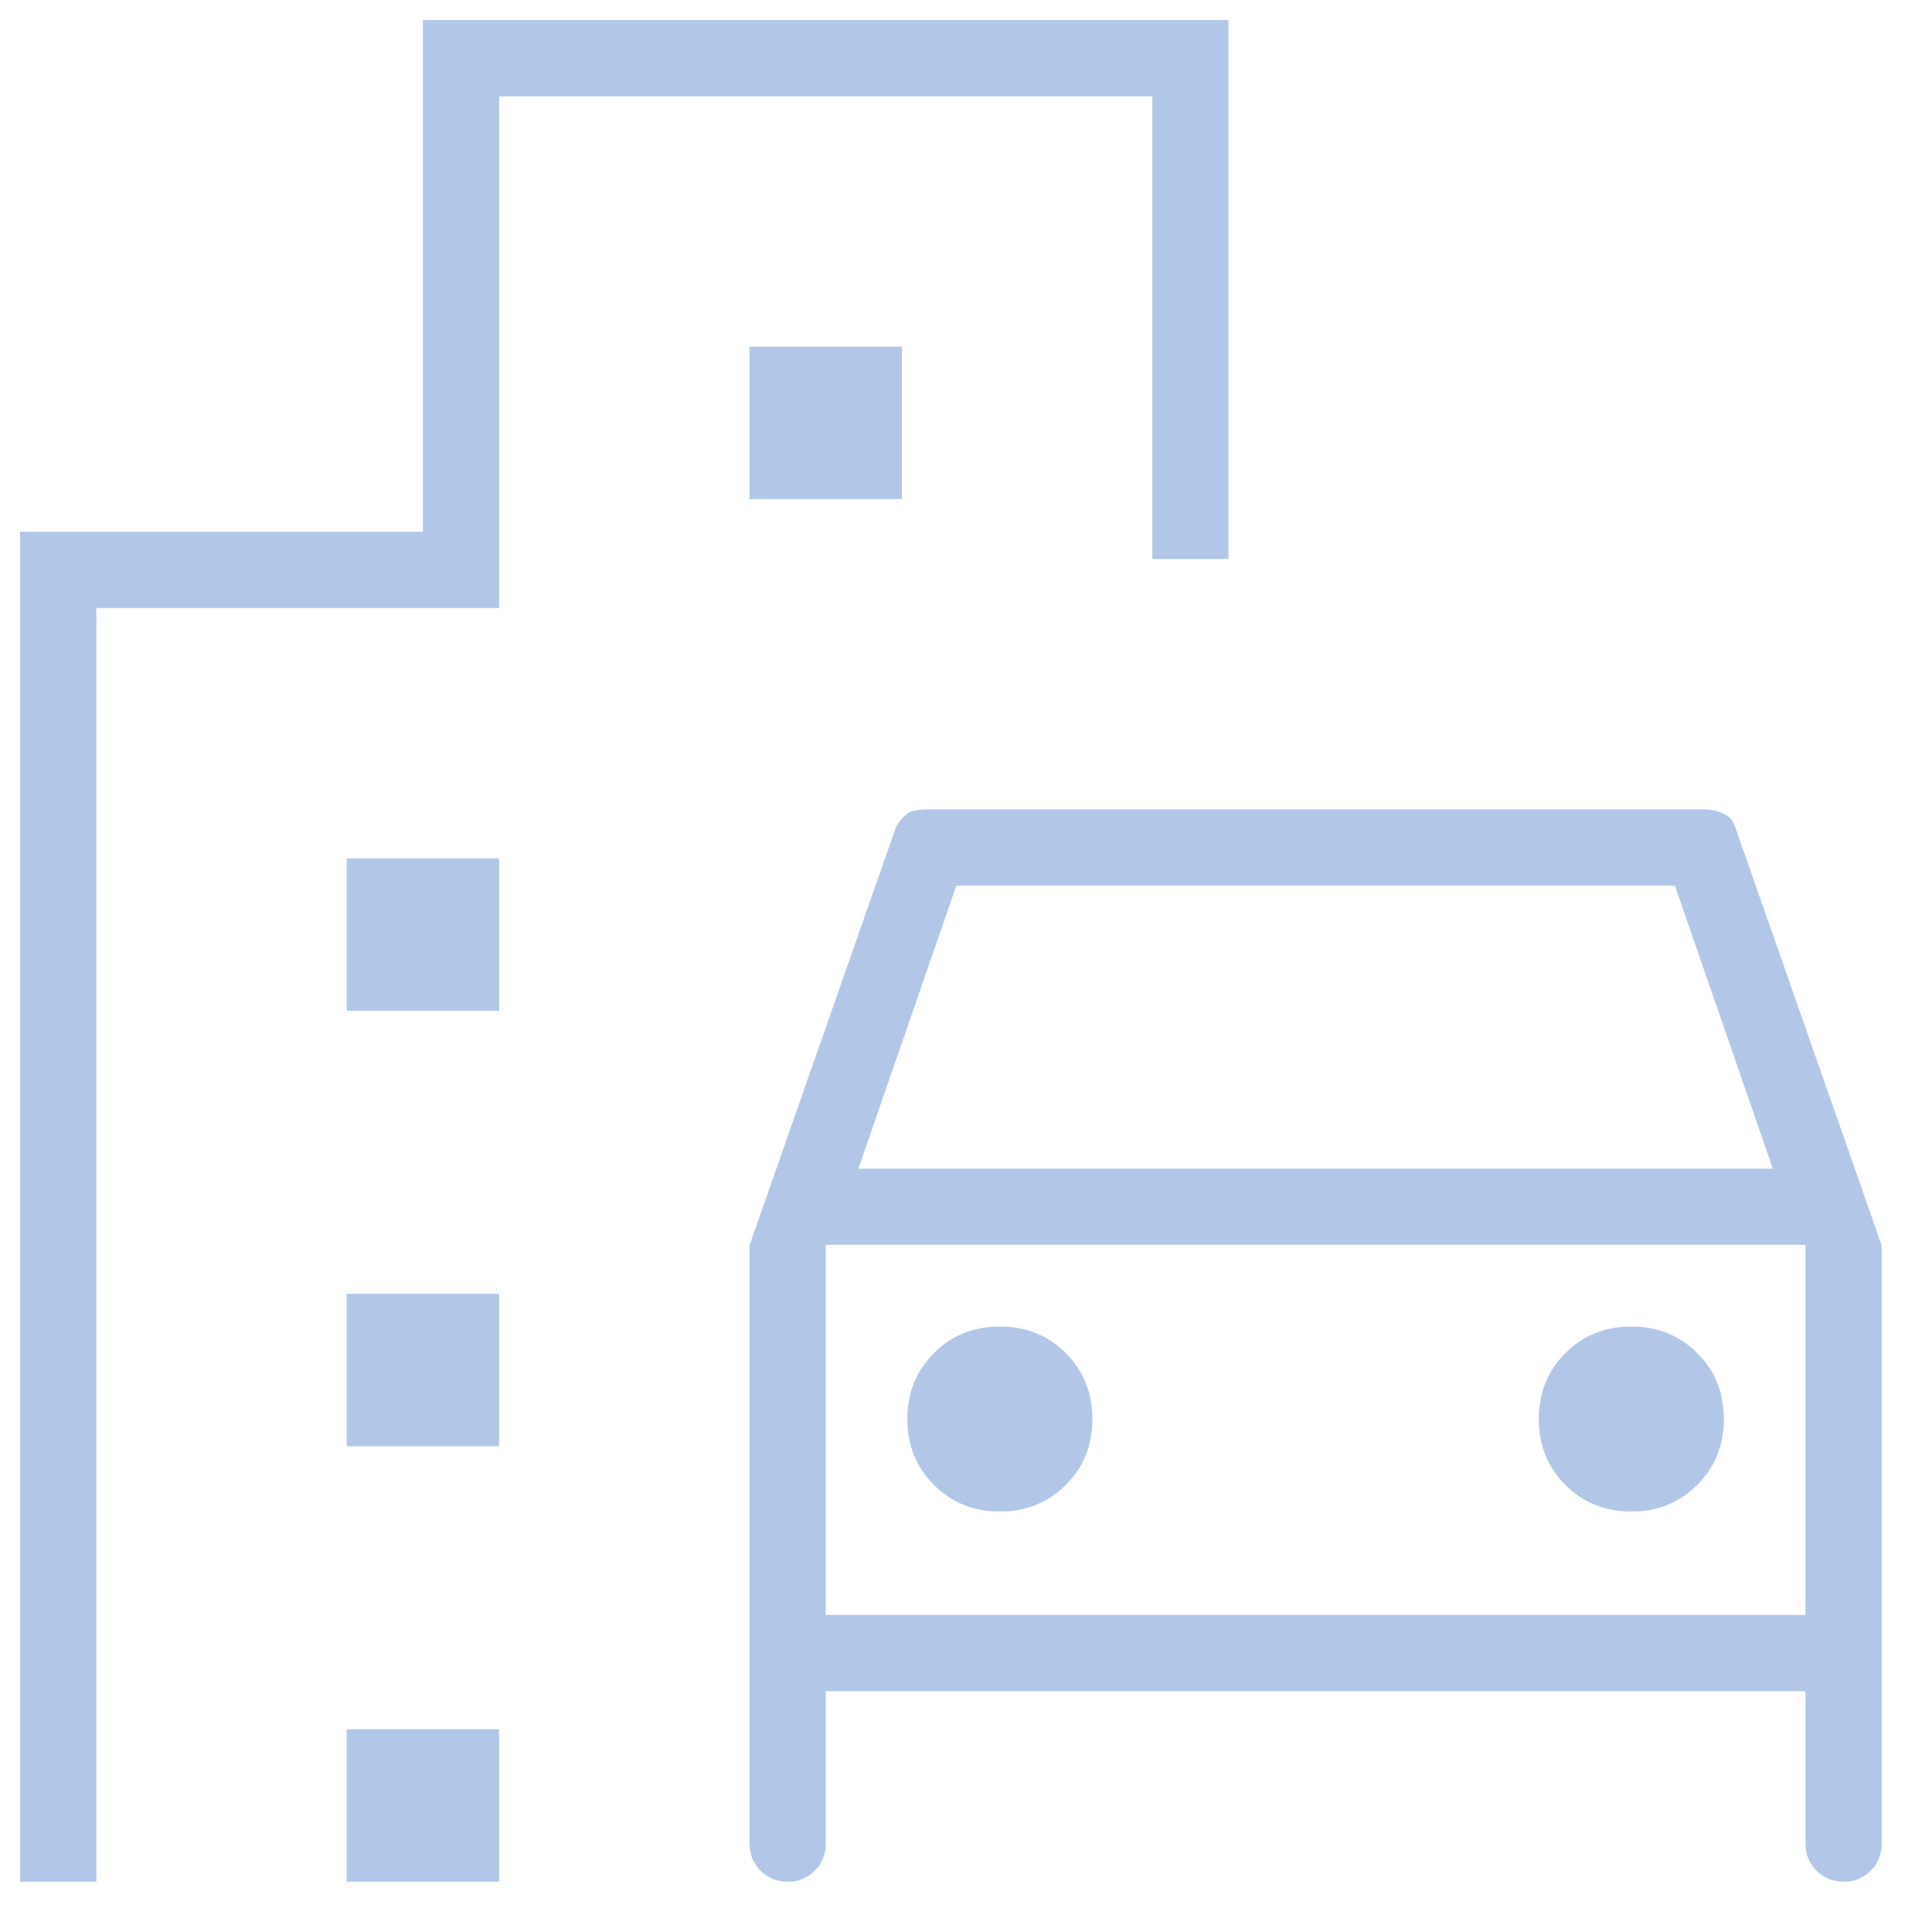 <svg width="30" height="30" viewBox="0 0 30 30" fill="none" xmlns="http://www.w3.org/2000/svg">
<path d="M11.638 28.627V19.34L13.92 12.822C13.977 12.737 14.033 12.674 14.089 12.632C14.146 12.589 14.258 12.568 14.428 12.568H26.43C26.557 12.568 26.666 12.589 26.758 12.632C26.849 12.674 26.909 12.737 26.937 12.822L29.219 19.34V28.627C29.219 28.794 29.162 28.934 29.048 29.048C28.934 29.162 28.794 29.219 28.627 29.219C28.46 29.219 28.32 29.162 28.206 29.048C28.092 28.934 28.035 28.794 28.035 28.627V26.261H12.822V28.627C12.822 28.794 12.765 28.934 12.651 29.048C12.537 29.162 12.397 29.219 12.23 29.219C12.063 29.219 11.923 29.162 11.809 29.048C11.695 28.934 11.638 28.794 11.638 28.627ZM13.329 18.146H27.528L26.007 13.751H14.85L13.329 18.146ZM15.526 23.471C15.933 23.471 16.275 23.334 16.55 23.058C16.825 22.783 16.963 22.442 16.963 22.034C16.963 21.627 16.825 21.286 16.55 21.011C16.275 20.735 15.933 20.598 15.526 20.598C15.119 20.598 14.778 20.735 14.502 21.011C14.227 21.286 14.089 21.627 14.089 22.034C14.089 22.442 14.227 22.783 14.502 23.058C14.778 23.334 15.119 23.471 15.526 23.471ZM25.331 23.471C25.738 23.471 26.079 23.334 26.354 23.058C26.63 22.783 26.768 22.442 26.768 22.034C26.768 21.627 26.63 21.286 26.354 21.011C26.079 20.735 25.738 20.598 25.331 20.598C24.924 20.598 24.582 20.735 24.307 21.011C24.032 21.286 23.894 21.627 23.894 22.034C23.894 22.442 24.032 22.783 24.307 23.058C24.582 23.334 24.924 23.471 25.331 23.471ZM5.384 15.695V13.329H7.75V15.695H5.384ZM11.638 7.75V5.384H14.005V7.75H11.638ZM5.384 22.457V20.09H7.75V22.457H5.384ZM5.384 29.219V26.852H7.75V29.219H5.384ZM0.312 29.219V8.257H6.567V0.312H19.076V8.68H17.893V1.496H7.75V9.441H1.496V29.219H0.312ZM12.822 25.077H28.035V19.33H12.822V25.077Z" fill="#B2C7E7"/>
</svg>
